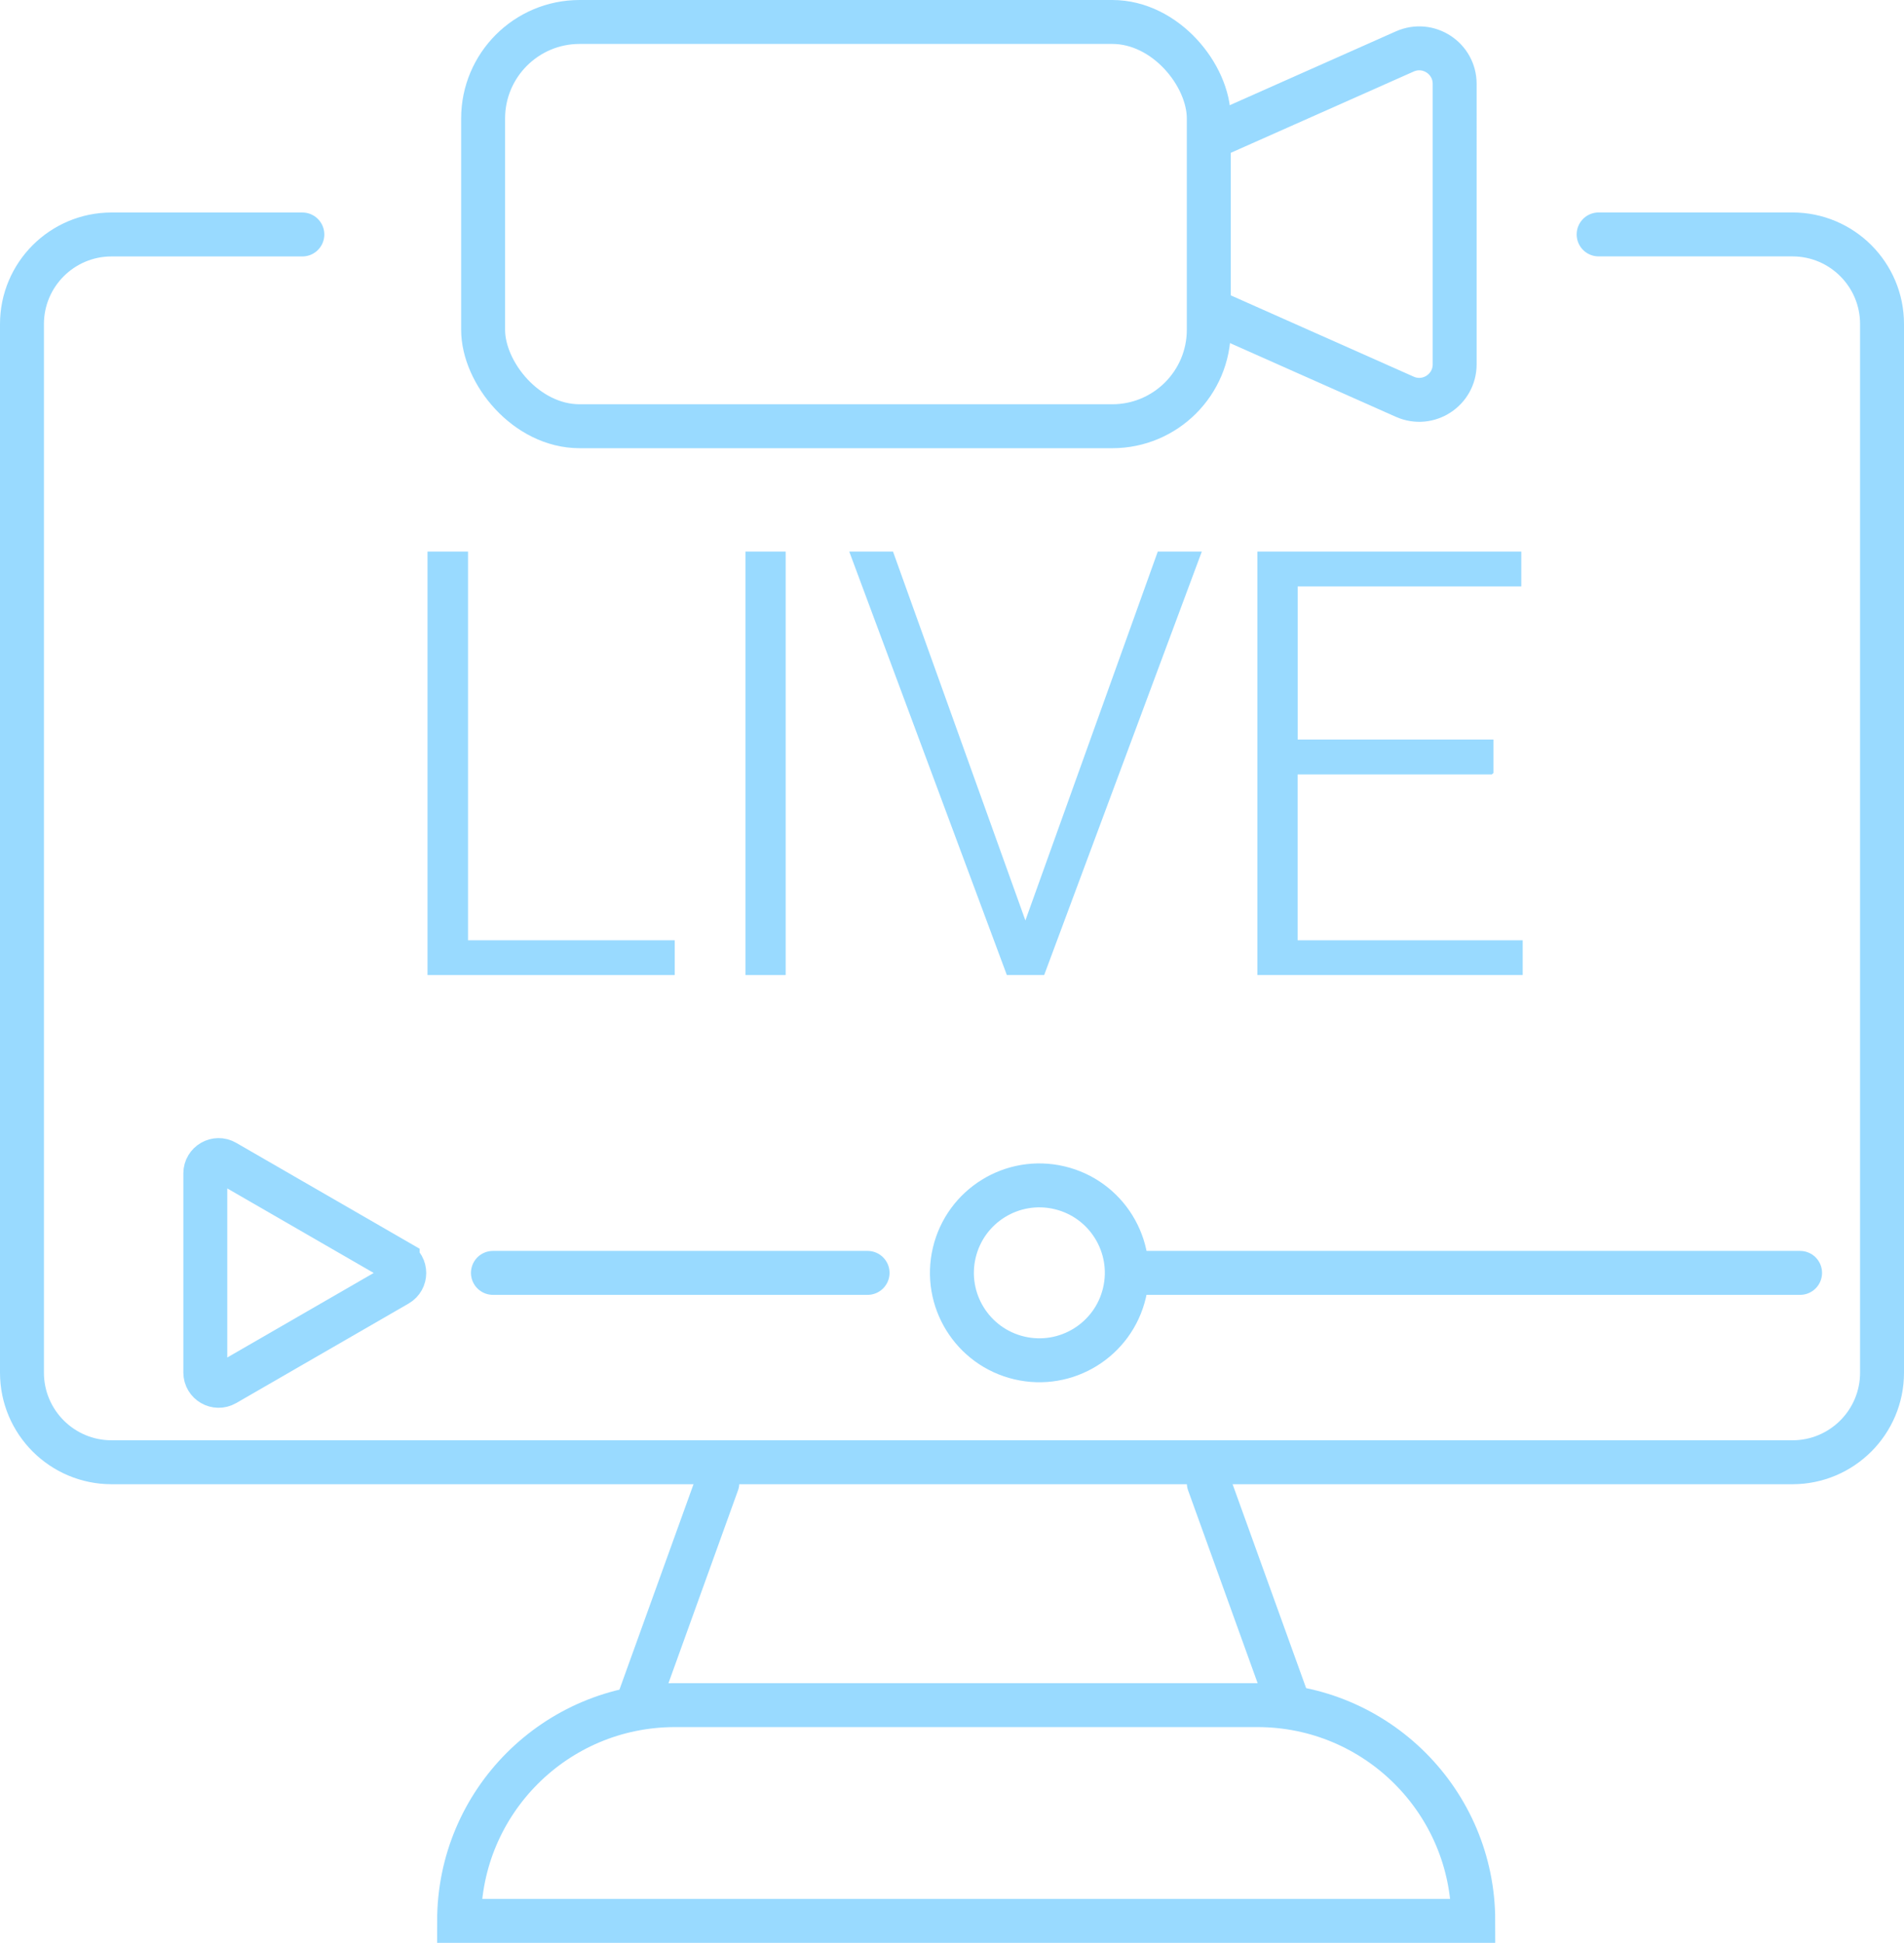 <?xml version="1.0" encoding="UTF-8"?>
<svg id="_レイヤー_2" data-name="レイヤー 2" xmlns="http://www.w3.org/2000/svg" viewBox="0 0 390.05 397.98">
  <defs>
    <style>
      .cls-1 {
        fill: none;
        stroke-linecap: round;
        stroke-width: 9px;
      }

      .cls-1, .cls-2 {
        stroke: #99daff;
        stroke-miterlimit: 10;
      }

      .cls-2 {
        fill: #99daff;
      }
    </style>
  </defs>
  <g id="Layer_1" data-name="Layer 1">
    <g>
      <path class="cls-1" d="M327.49,48.02h39.71c10.13,0,18.35,8.22,18.35,18.35v214.81c0,10.13-8.22,18.35-18.35,18.35H22.85c-10.13,0-18.35-8.22-18.35-18.35V66.38c0-10.13,8.22-18.35,18.35-18.35h39.09"/>
      <path class="cls-1" d="M81.46,258.39l-35.32-20.39c-1.81-1.05-4.08.26-4.08,2.36v40.79c0,2.09,2.27,3.4,4.08,2.36l35.32-20.39c1.81-1.05,1.81-3.66,0-4.71Z"/>
      <circle class="cls-1" cx="212.93" cy="260.74" r="17.91" transform="translate(-89.76 408.07) rotate(-76.72)"/>
      <line class="cls-1" x1="234.87" y1="260.74" x2="368.76" y2="260.74"/>
      <line class="cls-1" x1="100.98" y1="260.74" x2="177.73" y2="260.74"/>
      <path class="cls-1" d="M301.81,393.48H94.05c0-24.41,19.79-44.2,44.2-44.2h119.36c24.41,0,44.2,19.79,44.2,44.2h0Z"/>
      <line class="cls-1" x1="146.95" y1="303.77" x2="131.01" y2="347.97"/>
      <line class="cls-1" x1="247.63" y1="303.77" x2="263.57" y2="347.97"/>
      <g>
        <rect class="cls-1" x="98.97" y="4.5" width="148.66" height="82.81" rx="19.77" ry="19.77"/>
        <path class="cls-1" d="M250.16,64.55l37.62,16.72c4.81,2.14,10.22-1.38,10.22-6.64V17.18c0-5.26-5.41-8.78-10.22-6.64l-37.62,16.72"/>
      </g>
      <g>
        <path class="cls-2" d="M95.38,193.11h42.34v6.12h-49.64v-85.74h7.3v79.61Z"/>
        <path class="cls-2" d="M160.45,199.23h-7.24v-85.74h7.24v85.74Z"/>
        <path class="cls-2" d="M209.56,188.63l.47,1.83.53-1.83,26.97-75.14h7.95l-31.92,85.74h-6.95l-31.91-85.74h7.89l26.97,75.14Z"/>
        <path class="cls-2" d="M305.43,158.13h-40.1v34.98h46.11v6.12h-53.35v-85.74h53.06v6.12h-45.81v32.39h40.1v6.12Z"/>
      </g>
    </g>
  </g>
</svg>
